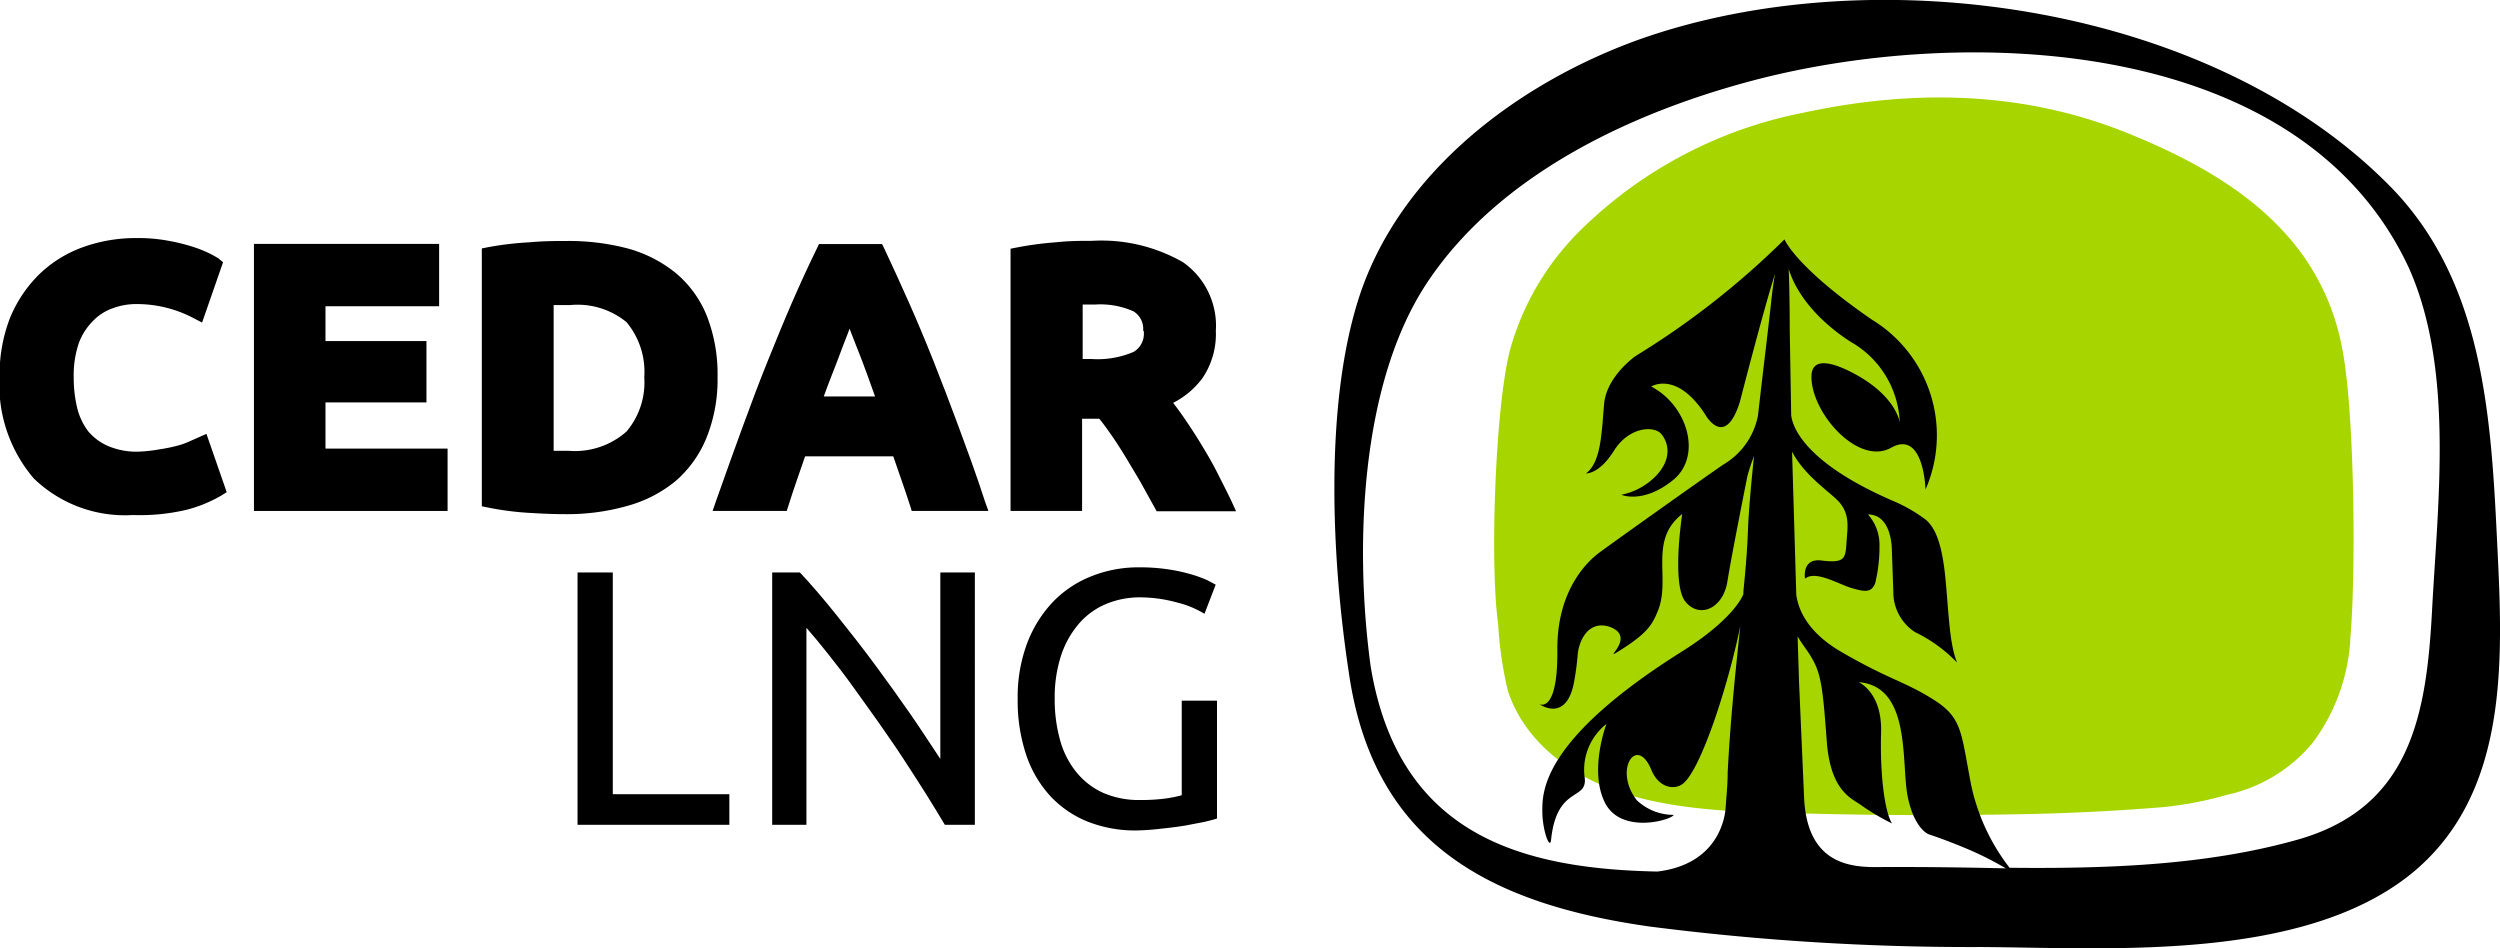 <svg xmlns="http://www.w3.org/2000/svg" viewBox="0 0 171.59 65.07"><defs><style>.cls-1{fill:#a7d500;}</style></defs><title>Asset 1</title><g id="Layer_2" data-name="Layer 2"><g id="RGB"><path d="M13.67,30l-.72.32a5,5,0,0,1-.85.29,11.09,11.09,0,0,1-1.15.23A10.43,10.43,0,0,1,9.5,31a5,5,0,0,1-2.09-.39,3.73,3.73,0,0,1-1.35-1,4.4,4.4,0,0,1-.76-1.6,8.88,8.88,0,0,1-.24-2.12,6.83,6.83,0,0,1,.36-2.37,4.29,4.29,0,0,1,1-1.53,3.45,3.45,0,0,1,1.34-.84,4.59,4.59,0,0,1,1.59-.28,8.35,8.35,0,0,1,4,1l.52.27L15.31,18,15,17.74a7.84,7.84,0,0,0-.69-.38,8.69,8.69,0,0,0-1.2-.46,12.83,12.83,0,0,0-1.64-.39,11.19,11.19,0,0,0-2.09-.17,10.65,10.65,0,0,0-3.7.63,8.37,8.37,0,0,0-3,1.87,9,9,0,0,0-2,3,10.83,10.83,0,0,0-.71,4,9.89,9.89,0,0,0,2.35,7,9,9,0,0,0,6.8,2.51A14,14,0,0,0,12.76,35a9.33,9.33,0,0,0,2.45-1l.35-.22-1.39-4Z"/><polygon points="22.34 27.62 29.27 27.62 29.27 23.41 22.34 23.41 22.34 21.02 30.14 21.02 30.14 16.74 17.43 16.74 17.43 35.07 30.72 35.07 30.72 30.79 22.34 30.79 22.34 27.62"/><path d="M48.51,21.67a7.45,7.45,0,0,0-2.14-2.94,9,9,0,0,0-3.3-1.68,15.93,15.93,0,0,0-4.17-.51c-.7,0-1.56,0-2.55.09a21.87,21.87,0,0,0-2.87.34l-.41.08v17.7l.4.08a20.13,20.13,0,0,0,2.82.37c1,.06,1.78.09,2.48.09a15.12,15.12,0,0,0,4.3-.57A8.93,8.93,0,0,0,46.39,33a7.8,7.8,0,0,0,2.12-3,10.67,10.67,0,0,0,.74-4.12A11,11,0,0,0,48.51,21.67Zm-4.29,4.22A5.22,5.22,0,0,1,43,29.62a5.35,5.35,0,0,1-4,1.32l-.84,0H38v-10l.31,0h.81A5.3,5.3,0,0,1,43,22.11,5.31,5.31,0,0,1,44.22,25.89Z"/><path d="M65.77,29.22c-.58-1.57-1.16-3.08-1.72-4.49s-1.12-2.74-1.68-4-1.13-2.51-1.69-3.7l-.14-.28H56.21l-.13.28c-.59,1.2-1.16,2.45-1.71,3.71s-1.09,2.59-1.66,4S51.57,27.65,51,29.22s-1.21,3.33-1.86,5.18l-.23.67H54l.11-.35c.19-.6.39-1.21.61-1.84l.54-1.56h6.05l.54,1.56c.22.63.43,1.24.62,1.84l.11.35h5.26l-.24-.67C67,32.54,66.35,30.79,65.77,29.22Zm-7.46-6.66.51,1.31c.23.56.46,1.18.71,1.86l.53,1.48H56.54c.18-.5.37-1,.55-1.46.27-.68.51-1.31.72-1.88S58.16,23,58.31,22.56Z"/><path d="M84.5,34.35c-.3-.63-.64-1.29-1-2s-.73-1.32-1.1-1.93-.76-1.2-1.15-1.77c-.25-.36-.5-.7-.73-1a5.74,5.74,0,0,0,2-1.68,5.38,5.38,0,0,0,.93-3.26A5.32,5.32,0,0,0,81.2,18a11.27,11.27,0,0,0-6.26-1.47c-.72,0-1.55,0-2.47.1a23.12,23.12,0,0,0-2.7.36l-.41.08v18h4.91V28.74h1.18c.28.34.55.72.83,1.12s.67,1,1,1.55.67,1.11,1,1.68l1.11,2h5.45Zm-6-11.64a1.45,1.45,0,0,1-.69,1.44,6.26,6.26,0,0,1-2.9.49h-.6V20.9h.17l.73,0a5.58,5.58,0,0,1,2.59.47A1.41,1.41,0,0,1,78.46,22.71Z"/><path d="M50.06,54.51v2.1H39.64V39.29h2.42V54.51Z"/><path d="M64.85,56.61c-.37-.62-.79-1.31-1.27-2.08s-1-1.56-1.53-2.38-1.12-1.66-1.71-2.51S59.16,48,58.58,47.18s-1.15-1.54-1.7-2.24-1.06-1.31-1.53-1.85V56.61H53V39.29H54.9c.79.84,1.62,1.81,2.51,2.92s1.78,2.24,2.65,3.42,1.7,2.33,2.48,3.46,1.42,2.14,2,3V39.29h2.37V56.61Z"/><path d="M81.11,48.09h2.42v8.09c-.2.07-.49.14-.86.23l-1.3.25c-.49.08-1,.15-1.61.21A17.19,17.19,0,0,1,78,57a8.89,8.89,0,0,1-3.33-.6,7.16,7.16,0,0,1-2.57-1.75,7.89,7.89,0,0,1-1.66-2.82,11.66,11.66,0,0,1-.59-3.85,10.51,10.51,0,0,1,.66-3.86,8.5,8.5,0,0,1,1.79-2.84,7.46,7.46,0,0,1,2.64-1.74,8.63,8.63,0,0,1,3.23-.6,13.05,13.05,0,0,1,2.09.15,11.46,11.46,0,0,1,1.56.35,8.15,8.15,0,0,1,1.06.39l.56.3-.77,2a6.6,6.6,0,0,0-1.93-.79A9.55,9.55,0,0,0,78.29,41a6,6,0,0,0-2.41.47A5,5,0,0,0,74,42.87a6.45,6.45,0,0,0-1.19,2.18,9.29,9.29,0,0,0-.42,2.89,10.36,10.36,0,0,0,.36,2.82A6,6,0,0,0,73.88,53a5.05,5.05,0,0,0,1.82,1.41,6.12,6.12,0,0,0,2.56.5,12.88,12.88,0,0,0,1.79-.11,8.38,8.38,0,0,0,1.06-.22Z"/><path class="cls-1" d="M102.83,42.84c-.58-4-.22-15,.84-18.93a18.51,18.51,0,0,1,5.1-8.39,29.94,29.94,0,0,1,14.94-7.77c7.56-1.64,15.08-1.51,22.2,1.34,4.8,1.93,9.21,4.4,12.07,8.32a16,16,0,0,1,2.72,6.21c.93,4.28,1,15.71.63,20A13.13,13.13,0,0,1,158.72,51a10.54,10.54,0,0,1-5.85,3.55,25.07,25.07,0,0,1-4.31.84q-4.59.38-9.19.48-7,.15-14,0c-4.36-.11-9-.06-13.16-1.19s-7.53-3.66-8.71-7.25A25.35,25.35,0,0,1,102.83,42.84Z"/><path d="M171.4,37.34c-.42-8.7-.91-18-7.35-24.55C151.7.23,128.54-3,112.45,2.73c-8.29,3-16.43,9.1-19.2,17.77-2.37,7.43-1.84,18-.67,25.67,1.68,11.7,9.66,15.88,20.7,17.43A172.83,172.83,0,0,0,136,65c8.79.06,21.83,1,29.35-4.91C172.26,54.62,171.79,45.27,171.4,37.34ZM129.83,59.51h0c-1.57-.06-5.71.67-6-4.67l-.35-8-.1-3.16c.33.57.71,1,1,1.53.62,1.06.74,2.12,1,5.65s1.76,3.94,2.41,4.44a16.47,16.47,0,0,0,2.07,1.22c-.53-.87-.83-3.49-.75-6.25s-1.54-3.45-1.54-3.45c3.65.29,2.9,5.6,3.37,7.87s1.46,2.58,1.46,2.58,1.21.39,2.82,1.08a22.44,22.44,0,0,1,2.45,1.25C135,59.54,132.39,59.5,129.83,59.51Zm37.1-17.68c-.38,7.22-1.46,13.6-9.23,15.8-6.23,1.76-13,2-19.77,1.93a14,14,0,0,1-2.65-5.74c-.69-3.59-.59-4.56-2.6-5.82s-3-1.34-6.29-3.25c-2.63-1.52-3-3.26-3.1-3.91L123,31V31c.88,1.7,2.7,2.83,3.26,3.49.75.89.53,1.81.47,2.83s-.15,1.35-1.71,1.15c-1.38-.17-1.13,1.25-1.13,1.25.71-.61,2.37.41,3.22.65s1.34.35,1.6-.36a10.5,10.5,0,0,0,.29-2.57,3.12,3.12,0,0,0-.79-2.13c1.68,0,1.64,2.46,1.64,2.46l.1,2.82a3.27,3.27,0,0,0,1.48,2.79,10.12,10.12,0,0,1,2.9,2.1c-.54-1.27-.58-3.53-.81-5.84s-.67-3.37-1.32-3.95A10.41,10.41,0,0,0,130,34.41c-6.47-2.78-7-5.36-7.06-5.92l-.1-5.89s0-2.43-.07-4.13c1,3.17,4.47,5.12,4.47,5.12A6.64,6.64,0,0,1,130.39,29s-.2-1.76-3.06-3.32c-1.5-.81-3-1.24-3,.18,0,2.51,3.22,6.13,5.47,4.87s2.36,2.87,2.36,2.87a9.29,9.29,0,0,0-3.68-11.66c-5.27-3.63-6-5.51-6-5.51a56.31,56.31,0,0,1-10.21,8s-2,1.38-2.17,3.3-.2,4-1.24,4.76c0,0,.89.08,1.92-1.56s2.72-1.72,3.23-1.16c0,0,1.16,1.21-.28,2.82a4.61,4.61,0,0,1-2.45,1.37s1.49.65,3.54-1,1-5.14-1.49-6.43c0,0,1.74-1.11,3.71,1.92,0,0,1.33,2.42,2.37-.84,0,0,1.59-6.19,2.42-8.82-.09.52-.18,1.14-.26,1.89-.18,1.7-.56,4.75-.91,7.85h0a5,5,0,0,1-2.4,3.37c-2.27,1.57-8.06,5.7-8.53,6.06s-2.88,2.27-2.84,6.66-1.23,3.71-1.23,3.71S107.41,49.6,108,47a17.94,17.94,0,0,0,.28-2c.08-1.08.76-2.4,2.13-2,2,.66-.41,2.37.59,1.76,2.08-1.28,2.42-1.89,2.82-2.91.84-2.19-.66-4.78,1.64-6.57,0,0-.74,4.8.21,6s2.59.51,2.89-1.36,1.27-6.71,1.37-7.22a12.71,12.71,0,0,1,.46-1.4c-.21,2-.37,3.82-.42,5.17s-.16,2.6-.31,4.12l0,.18s-.51,1.61-4.19,3.93c-9.75,6.12-9.61,9.73-9.61,11s.52,2.69.6,1.94c.4-3.84,2.61-2.59,2.29-4.39a4,4,0,0,1,1.51-3.56s-1.21,3.18-.11,5.39,4.56,1.21,4.73.85a3.67,3.67,0,0,1-2.53-1c-1.64-2.08,0-4.54,1-2.07.54,1.28,1.66,1.39,2.22.88,1.28-1.16,3.12-7,3.88-10.79-.32,3-.69,6.5-.87,10.09,0,.87-.09,1.66-.14,2.41s-.56,3.88-4.69,4.37c-9.34-.19-17.75-2.49-19.67-14.06-1.11-8.1-.76-19.43,3.9-26.4,4.94-7.4,14-11.63,22.32-13.83,14.44-3.82,37.64-3.15,45.05,12.89C168.44,25.37,167.32,34.48,166.93,41.83Z"/></g></g></svg>